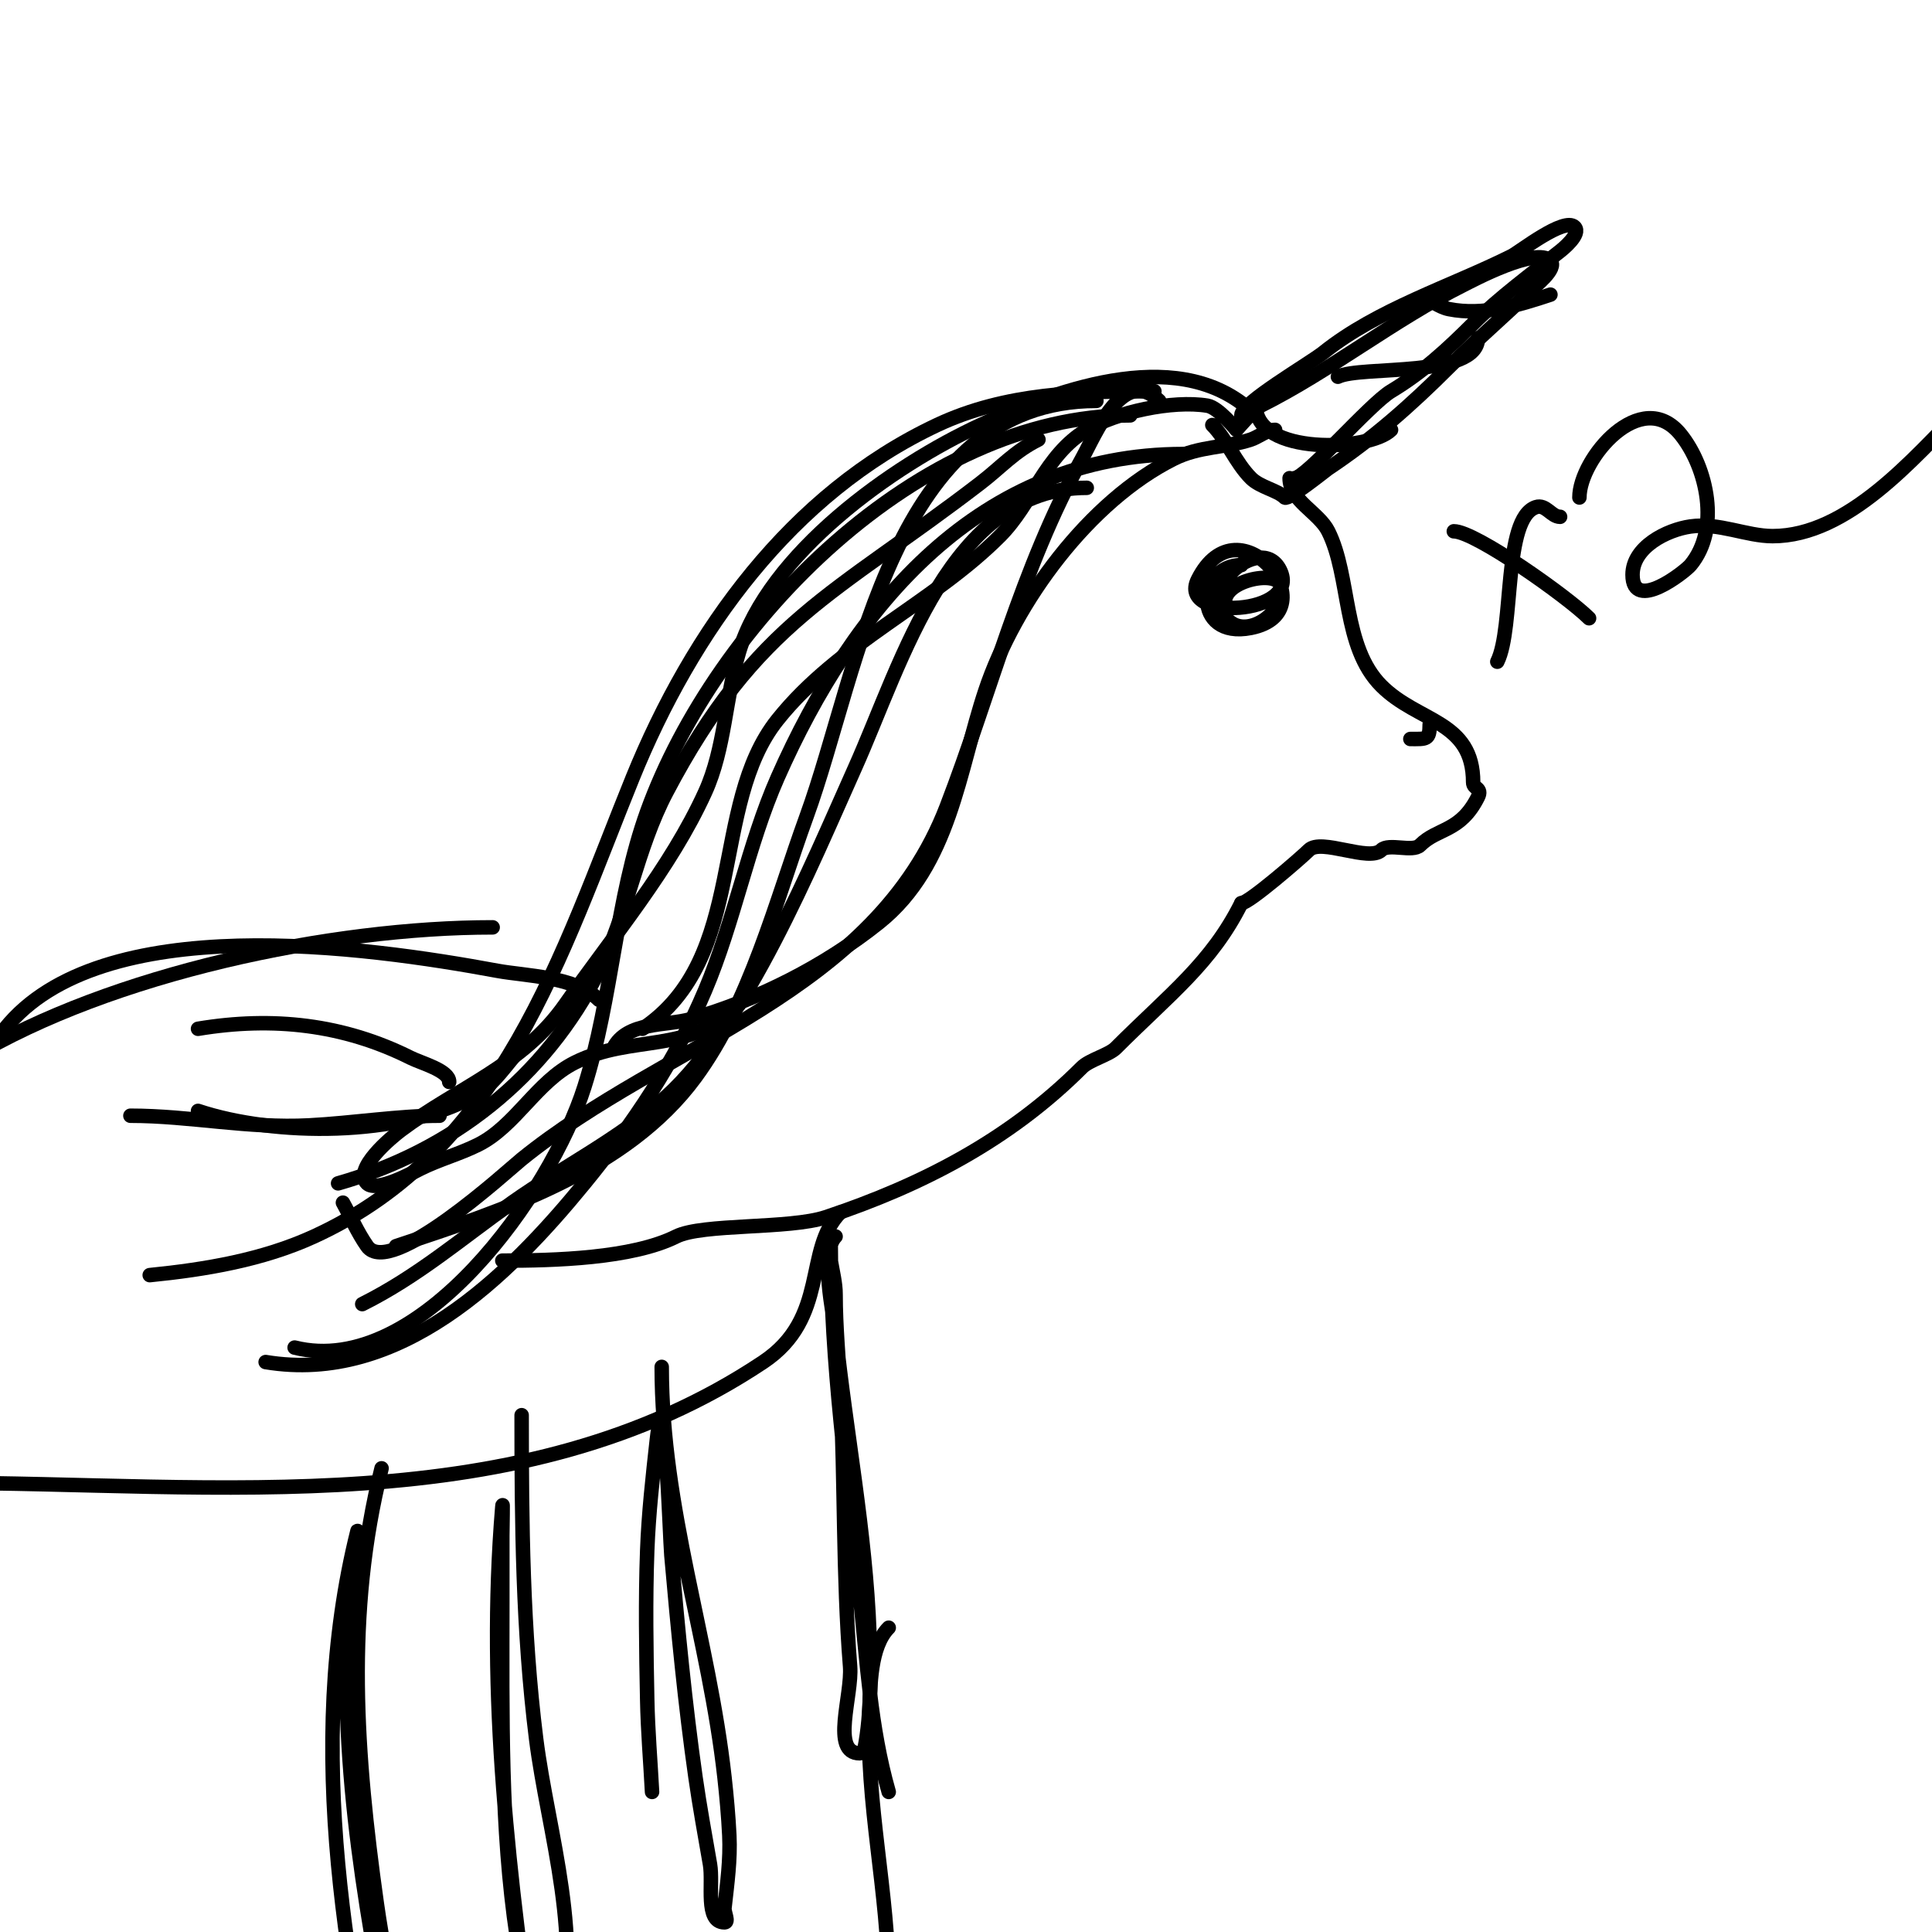 <svg viewBox='0 0 400 400' version='1.1' xmlns='http://www.w3.org/2000/svg' xmlns:xlink='http://www.w3.org/1999/xlink'><g fill='none' stroke='#000000' stroke-width='3' stroke-linecap='round' stroke-linejoin='round'><path d='M251,88c2.99,2.99 4.786,7.786 8,11c1.875,1.875 5.509,2.509 7,4c0.665,0.665 8.477,-5.651 9,-6c9.221,-6.147 17.087,-13.087 25,-21c5.562,-5.562 11.455,-10.455 17,-16c0.603,-0.603 5.597,-4.403 4,-6c-2.971,-2.971 -16.027,4.013 -18,5c-14.367,7.184 -27.59,17.795 -42,25c-1.273,0.637 -5,5 -5,5c0,0 -3.711,-4.618 -6,-5c-7.234,-1.206 -18.91,1.346 -25,5c-8.711,5.227 -11.262,15.262 -18,22c-13.96,13.96 -33.297,22.121 -46,38c-14.217,17.771 -6.059,49.373 -28,64'/><path d='M264,89c-1.735,0 -3.458,1.486 -5,2c-5.159,1.72 -10.669,1.334 -16,4c-17.435,8.717 -32.831,29.493 -39,48c-5.506,16.518 -7.261,36.209 -22,48c-11.31,9.048 -25.138,16.039 -39,20c-5.048,1.442 -13.221,0.443 -16,6'/><path d='M260,86c-14.884,-14.884 -40.298,-5.709 -57,2c-18.251,8.423 -43.882,26.606 -50,47c-2.812,9.372 -2.889,19.956 -7,29c-7.187,15.811 -19.109,29.87 -29,44c-8.817,12.596 -22.269,17.202 -34,26c-1.901,1.426 -9.943,8.057 -7,11c1.978,1.978 9.694,-2.347 11,-3c3.817,-1.909 8.183,-3.091 12,-5c7.699,-3.849 12.116,-13.058 20,-17c11.965,-5.982 23.526,-1.526 34,-12'/><path d='M267,99c0,4.632 6.057,7.114 8,11c4.701,9.403 2.885,23.885 11,32c7.665,7.665 19,7.116 19,20c0,1.334 1.944,1.112 1,3c-3.671,7.342 -8.328,6.328 -12,10c-1.5,1.5 -6.5,-0.5 -8,1c-2.5,2.5 -12.5,-2.5 -15,0c-1.481,1.481 -12.435,11 -14,11'/><path d='M257,187c-6.203,12.406 -14.698,18.698 -26,30c-1.409,1.409 -5.434,2.434 -7,4c-14.992,14.992 -33.068,24.356 -53,31c-7.566,2.522 -25.564,1.282 -31,4c-9.123,4.561 -25.25,5 -36,5'/><path d='M174,251c-7.614,7.614 -2.27,21.846 -16,31c-50.363,33.575 -112.815,25 -171,25'/><path d='M257,117c-9.227,0 -10.296,15.459 2,13c16.478,-3.296 -2.46,-27.079 -11,-10c-4.384,8.768 21.695,7.39 17,-2c-4.033,-8.065 -18.813,5.125 -10,11c4.258,2.839 11.696,-2.912 10,-8c-1.073,-3.22 -13.667,-0.334 -11,5'/><path d='M296,150c0,3.215 -0.657,3 -4,3'/><path d='M260,84c0,10.356 23.552,9.448 28,5'/><path d='M277,78c4.717,-2.359 29,0.305 29,-8'/><path d='M295,62c1.267,0 2.876,1.575 5,2c7.087,1.417 14.419,-0.806 21,-3'/><path d='M215,91c-5.067,2.533 -7.589,5.607 -12,9c-30.124,23.172 -46.313,28.494 -65,64c-6.192,11.766 -8.041,25.082 -14,37c-11.099,22.197 -30.583,37.309 -54,44'/><path d='M227,83c-42.242,0 -48.877,55.412 -60,86c-6.429,17.679 -11.708,38.602 -23,54c-14.298,19.498 -40.311,27.77 -62,35'/><path d='M225,101c-28.217,0 -38.185,36.105 -48,58c-9.033,20.15 -22.531,53.028 -39,68c-9.619,8.744 -21.499,14.562 -32,22c-10.479,7.423 -19.427,15.213 -31,21'/><path d='M234,86c-43.649,0 -85.829,42.758 -100,82c-6.55,18.139 -7.16,38.505 -13,57c-6.919,21.91 -34.188,60.453 -60,54'/><path d='M240,83c-7.454,-7.454 -13.249,7.048 -16,12c-12.508,22.515 -18.783,48.035 -28,72c-14.926,38.807 -57.923,48.652 -88,73c-2.765,2.239 -27.254,24.78 -32,18c-1.968,-2.812 -3.333,-6 -5,-9'/><path d='M245,94c-42.208,0 -68.338,31.501 -84,67c-6.111,13.851 -9.014,29.852 -15,44c-6.288,14.861 -14.839,27.581 -25,40c-15.911,19.447 -38.315,41.614 -66,37'/><path d='M239,81c-15.303,0 -30.763,0.3 -45,7c-30.265,14.242 -50.703,42.73 -63,73c-14.795,36.417 -26.79,77.029 -66,95c-10.624,4.869 -22.507,6.851 -34,8'/><path d='M173,256c-3.337,3.337 -0.385,16.34 0,20c2.18,20.71 6.228,41.151 7,62c0.274,7.393 0.467,16.665 -1,24c-0.092,0.462 -0.529,1 -1,1c-6.037,0 -1.519,-11.982 -2,-18c-1.511,-18.894 -1.054,-38.076 -2,-57c-0.333,-6.667 -1,-13.325 -1,-20c0,-2.357 -0.613,-4.675 -1,-7c-0.164,-0.986 0,-4 0,-3c0,24.126 3.398,48.063 6,72c1.508,13.875 2.159,27.555 6,41'/><path d='M137,283c0,29.4 9.787,56.084 13,85c0.443,3.989 0.8,7.991 1,12c0.25,5.005 -0.447,10.02 -1,15c-0.11,0.994 1,3 0,3c-4.123,0 -2.299,-7.937 -3,-12c-1.034,-5.994 -2.14,-11.978 -3,-18c-2.164,-15.148 -3.657,-30.775 -5,-46c-0.325,-3.683 -1.396,-38.435 -3,-24c-0.85,7.649 -1.715,15.31 -2,23c-0.382,10.326 -0.207,20.669 0,31c0.127,6.341 0.667,12.667 1,19'/><path d='M184,337c-3.921,3.921 -3.799,12.369 -4,17c-0.837,19.254 4,37.866 4,57'/><path d='M108,293c0,22.246 0.19,44.52 3,67c2.402,19.213 10.368,42.897 4,62c-0.105,0.316 -0.702,0.149 -1,0c-2.404,-1.202 -3.228,-4.426 -4,-7c-1.371,-4.571 -2.285,-9.281 -3,-14c-3.412,-22.519 -3,-46.261 -3,-69c0,-4.667 0,-9.333 0,-14c0,-2 0.166,-7.993 0,-6c-3.273,39.281 1.454,77.175 7,116'/><path d='M79,304c-7.54,30.16 -5.301,59.354 -1,90c1.127,8.032 2.785,15.981 4,24c0.452,2.984 0.768,5.99 1,9c0.102,1.329 0.943,4.943 0,4c-1.202,-1.202 -0.653,-3.336 -1,-5c-1.32,-6.336 -2.867,-12.628 -4,-19c-2.904,-16.338 -5.229,-32.42 -6,-49c-0.464,-9.979 -0.274,-21.806 1,-32c0.333,-2.667 1,-5.313 1,-8c0,-0.333 0.081,-1.323 0,-1c-11.225,44.899 -2.134,93.085 8,137'/><path d='M108,217c-3.189,3.189 -5.429,7.46 -10,10c-15.095,8.386 -41.113,8.296 -57,3'/><path d='M91,231c-8.367,0 -17.909,1.522 -27,2c-12.588,0.663 -24.714,-2 -37,-2'/><path d='M93,224c0,-2.371 -5.714,-3.857 -8,-5c-13.874,-6.937 -28.509,-8.582 -44,-6'/><path d='M124,207c-4.853,-4.853 -15.257,-4.936 -21,-6c-27.188,-5.035 -82.165,-12.794 -102,12'/><path d='M102,192c-33.357,0 -78.897,9.538 -108,27'/><path d='M257,86c0,-2.559 14.177,-10.742 17,-13c11.242,-8.993 26.446,-13.723 39,-20c1.602,-0.801 10.87,-8.13 13,-6c1.447,1.447 -2.523,4.618 -3,5c-5.798,4.639 -12.607,9.607 -18,15c-5.371,5.371 -10.551,10.131 -17,14c-4.381,2.628 -17.619,18 -20,18'/><path d='M301,110c4.44,0 23.624,13.624 28,18'/><path d='M323,107c-1.813,0 -2.957,-2.681 -5,-2c-6.858,2.286 -4.468,24.937 -8,32'/><path d='M327,103c0,-8.019 12.843,-23.197 21,-13c5.468,6.835 8.214,19.543 2,27c-1.104,1.325 -12,9.936 -12,2c0,-5.765 7.114,-9.302 12,-10c5.875,-0.839 11.582,2 17,2c15.634,0 29.222,-16.222 39,-26'/></g>
</svg>